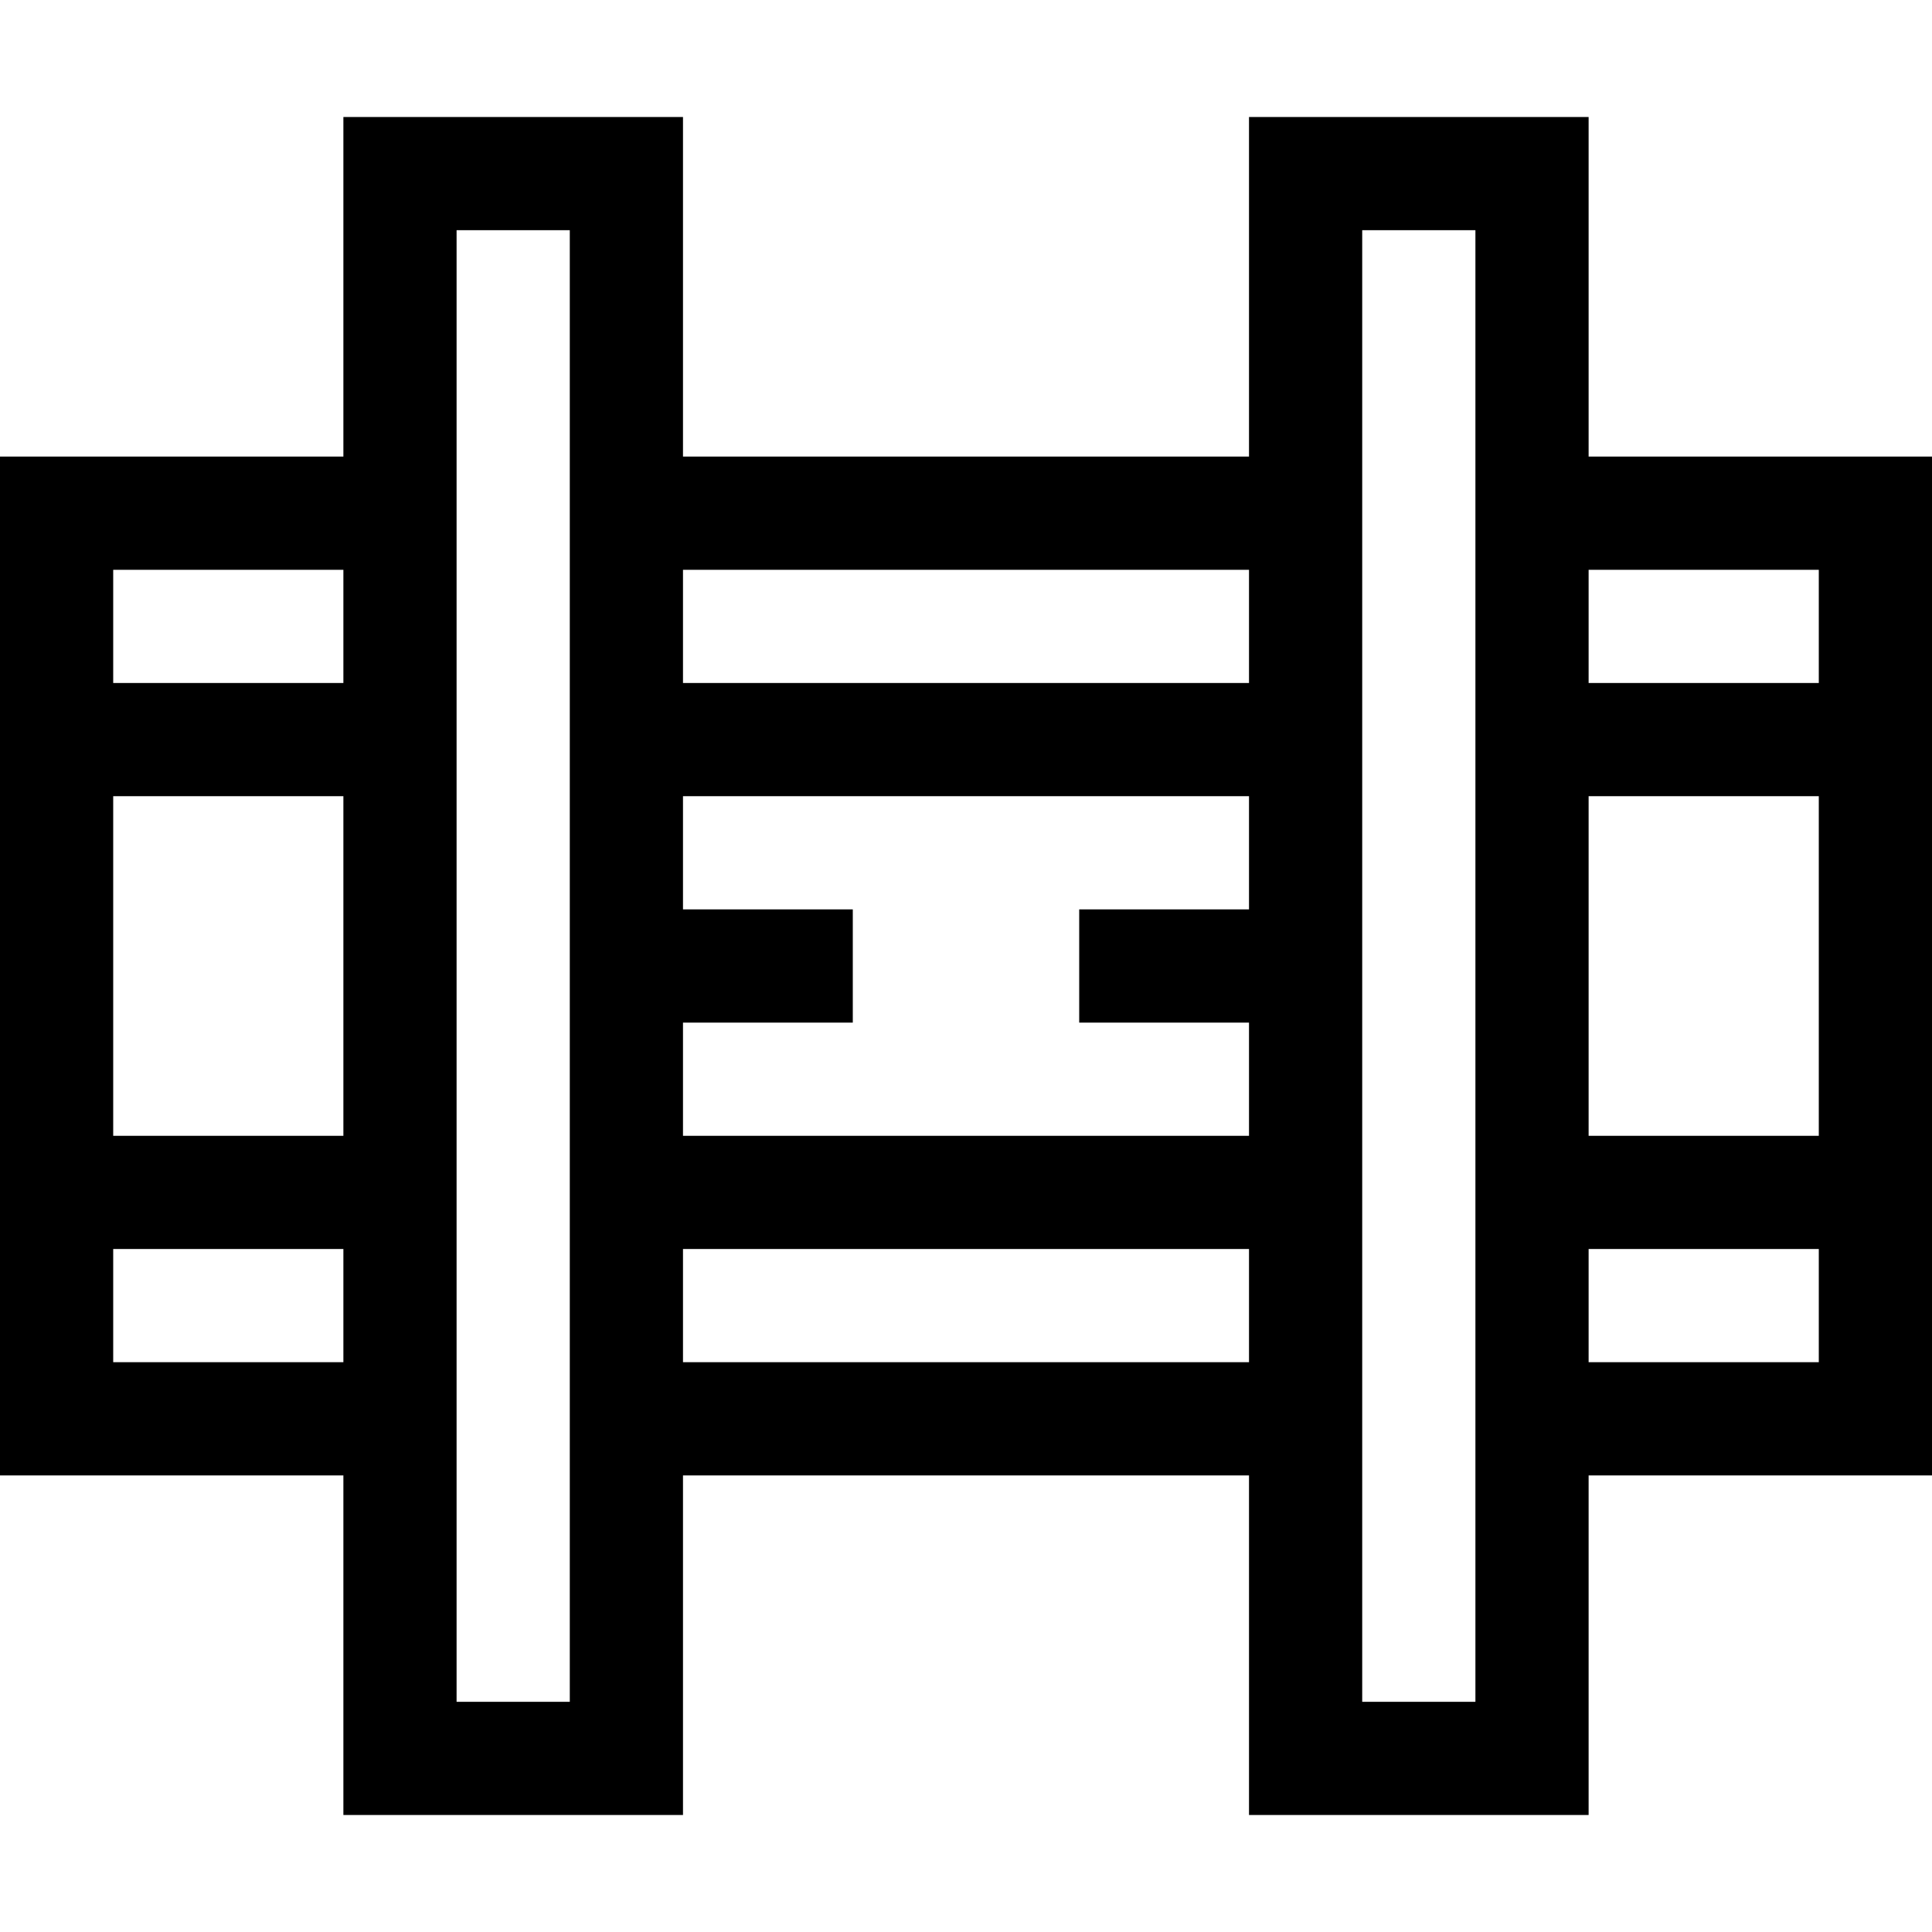 <svg id="Capa_1" enable-background="new 0 0 512 512" height="512" viewBox="0 0 512 512" width="512" xmlns="http://www.w3.org/2000/svg"><g><path d="m421 31h-90v90h-150v-90h-90v90h-91v270h91v90h90v-90h150v90h90v-90h91c0-90.058 0-180.085 0-270h-91zm-90 120v30h-150v-30zm0 120v30h-150v-30h45v-30h-45v-30h150v30h-45v30zm-301-120h61v30h-61zm0 60h61v90h-61zm0 150v-30h61v30zm121 90h-30v-390h30zm30-90v-30h150v30zm210 90h-30v-390h30zm91-90h-61v-30h61zm0-60h-61v-90h61zm0-150v30h-61v-30z"/></g></svg>